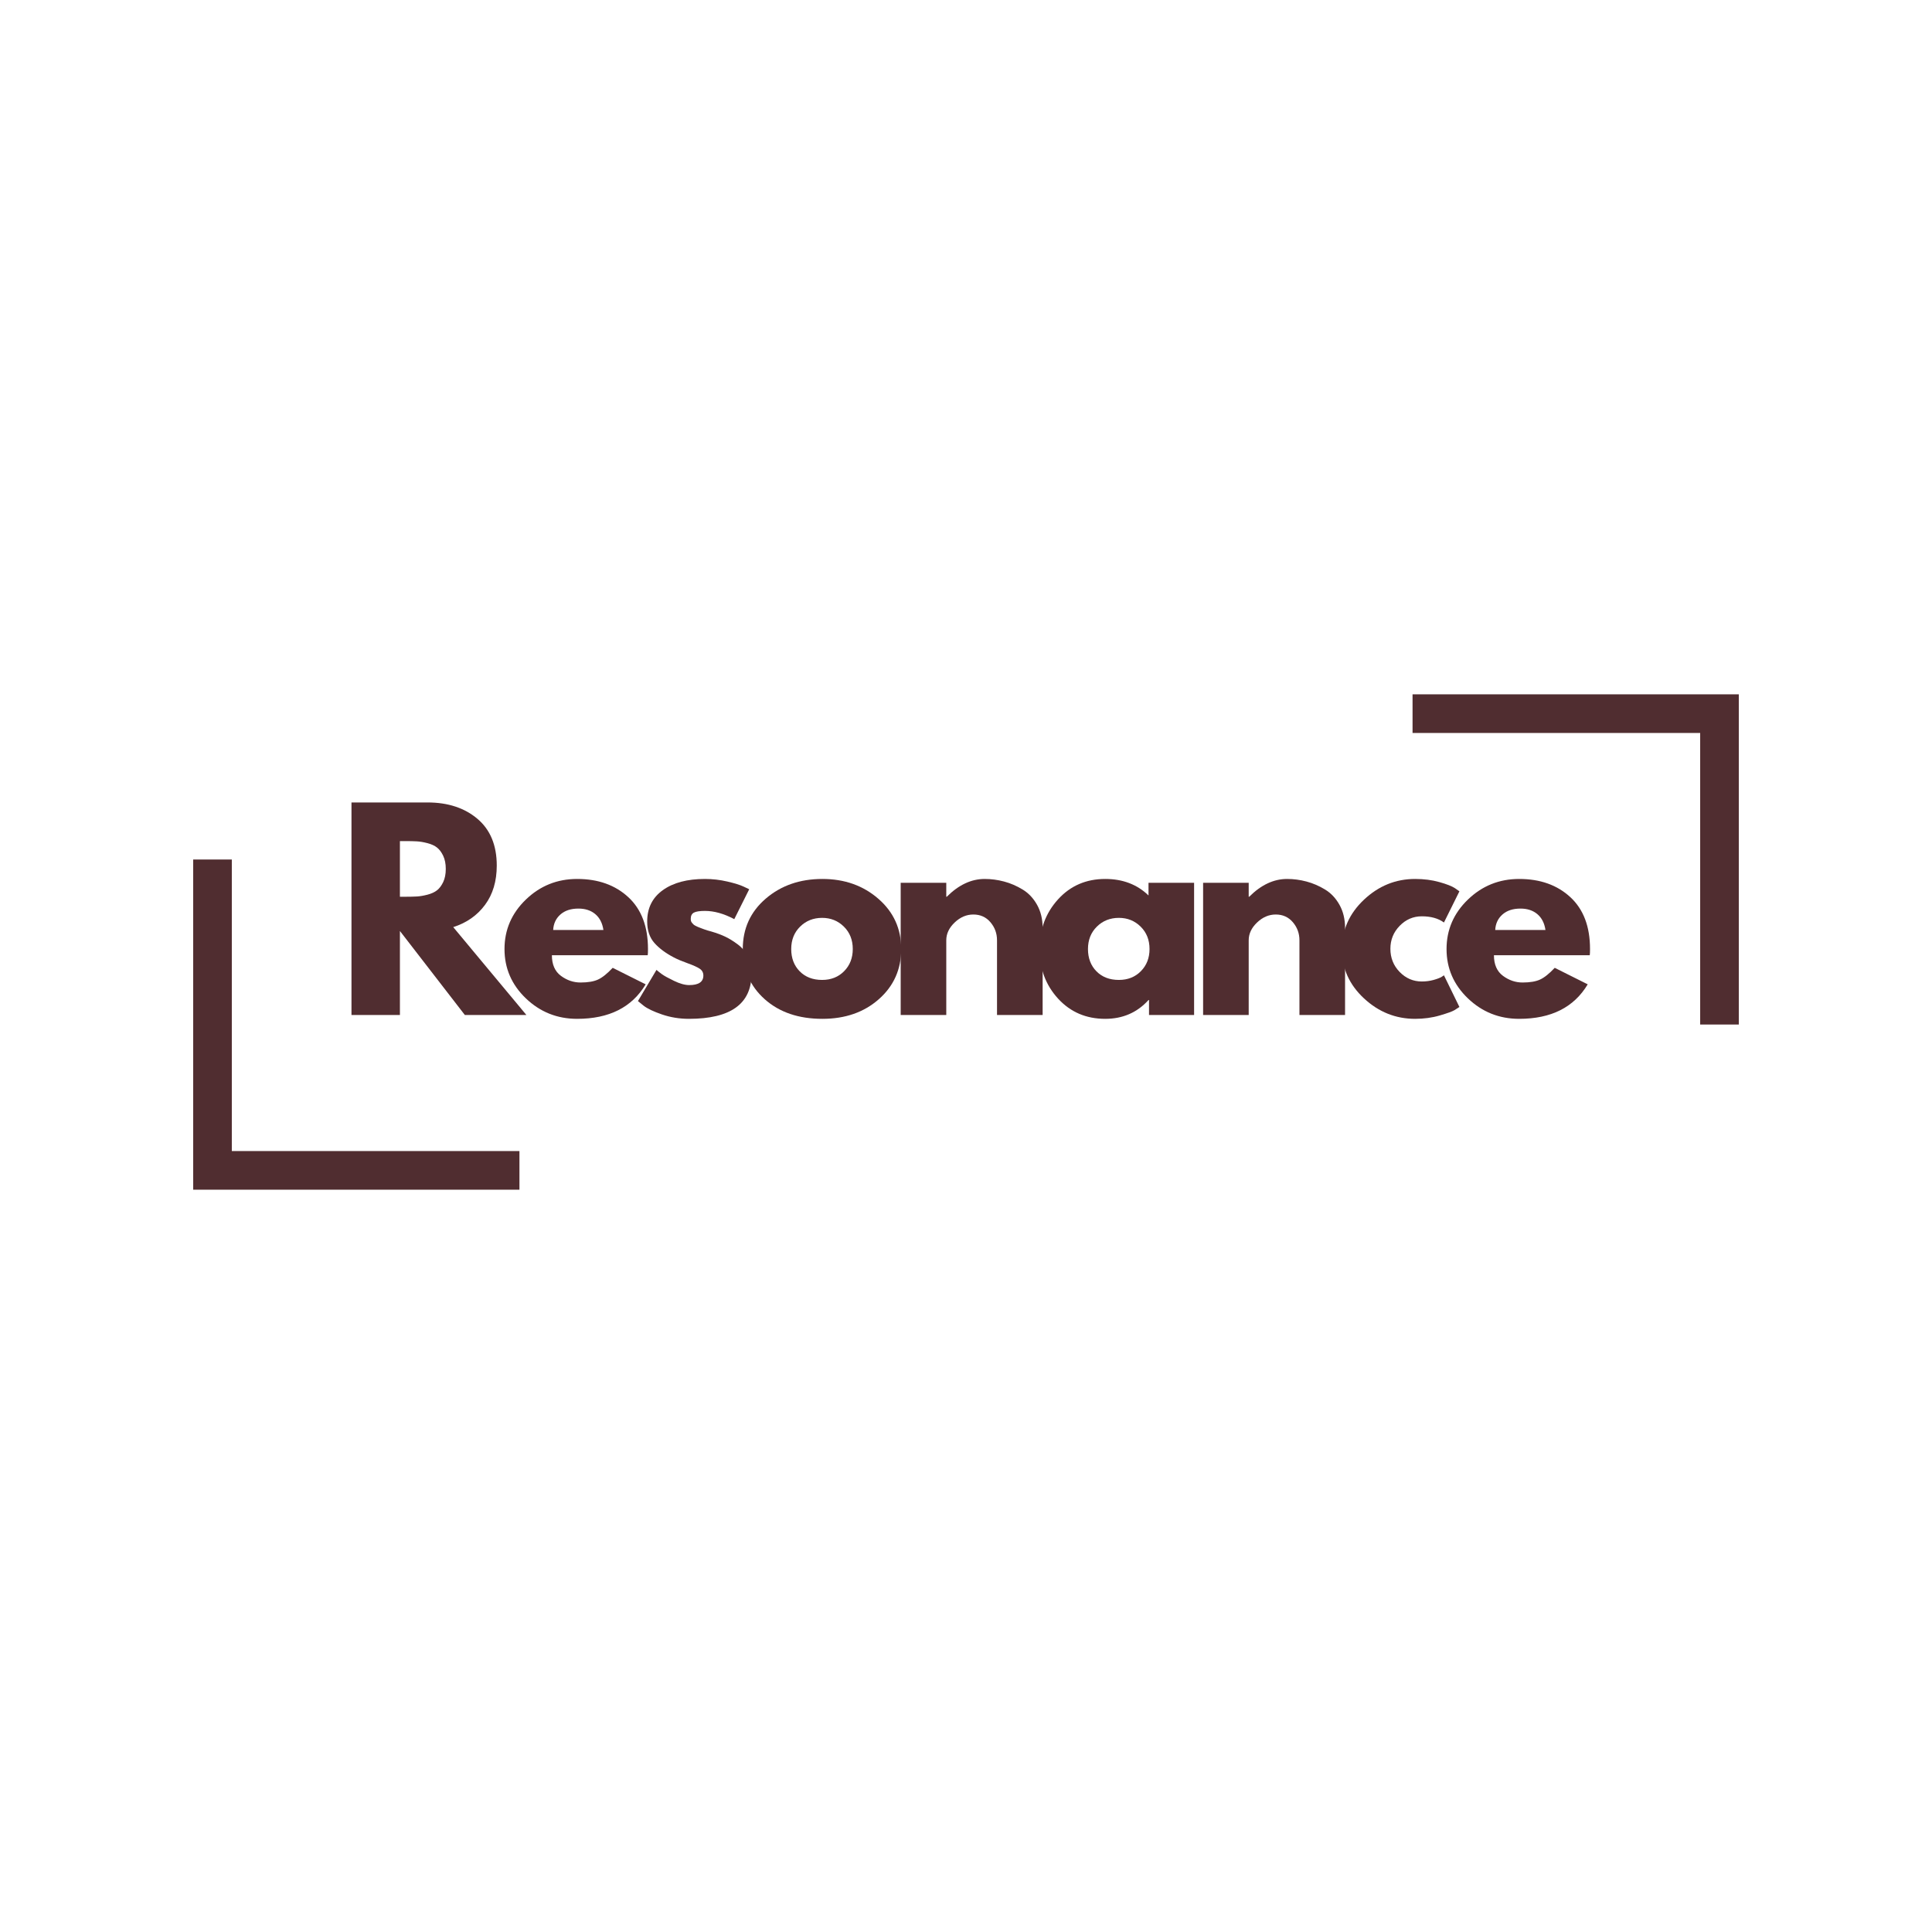<svg version="1.0" preserveAspectRatio="xMidYMid meet" height="1500" viewBox="0 0 1125 1125" zoomAndPan="magnify" width="1500" xmlns:xlink="http://www.w3.org/1999/xlink" xmlns="http://www.w3.org/2000/svg"><defs><g></g></defs><g fill-opacity="1" fill="#502d30"><g transform="translate(195.668, 591.017)"><g><path d="M 9 -123.75 L 53.25 -123.75 C 65.145 -123.75 74.844 -120.57 82.344 -114.219 C 89.844 -107.875 93.594 -98.801 93.594 -87 C 93.594 -77.895 91.316 -70.27 86.766 -64.125 C 82.223 -57.977 76.051 -53.656 68.25 -51.156 L 110.844 0 L 75 0 L 37.203 -48.906 L 37.203 0 L 9 0 Z M 37.203 -68.844 L 40.5 -68.844 C 43.102 -68.844 45.301 -68.895 47.094 -69 C 48.895 -69.102 50.945 -69.453 53.25 -70.047 C 55.551 -70.648 57.398 -71.5 58.797 -72.594 C 60.203 -73.695 61.406 -75.297 62.406 -77.391 C 63.406 -79.492 63.906 -82.047 63.906 -85.047 C 63.906 -88.047 63.406 -90.594 62.406 -92.688 C 61.406 -94.789 60.203 -96.395 58.797 -97.5 C 57.398 -98.602 55.551 -99.453 53.25 -100.047 C 50.945 -100.648 48.895 -101 47.094 -101.094 C 45.301 -101.195 43.102 -101.25 40.5 -101.25 L 37.203 -101.25 Z M 37.203 -68.844"></path></g></g></g><g fill-opacity="1" fill="#502d30"><g transform="translate(290.318, 591.017)"><g><path d="M 86.844 -34.797 L 31.047 -34.797 C 31.047 -29.398 32.797 -25.398 36.297 -22.797 C 39.797 -20.203 43.598 -18.906 47.703 -18.906 C 52.004 -18.906 55.406 -19.477 57.906 -20.625 C 60.406 -21.77 63.254 -24.047 66.453 -27.453 L 85.656 -17.844 C 77.656 -4.445 64.352 2.25 45.75 2.25 C 34.145 2.25 24.191 -1.723 15.891 -9.672 C 7.598 -17.617 3.453 -27.191 3.453 -38.391 C 3.453 -49.598 7.598 -59.203 15.891 -67.203 C 24.191 -75.203 34.145 -79.203 45.75 -79.203 C 57.945 -79.203 67.867 -75.676 75.516 -68.625 C 83.172 -61.57 87 -51.5 87 -38.406 C 87 -36.602 86.945 -35.398 86.844 -34.797 Z M 31.797 -49.5 L 61.047 -49.5 C 60.453 -53.5 58.879 -56.57 56.328 -58.719 C 53.773 -60.875 50.5 -61.953 46.5 -61.953 C 42.102 -61.953 38.602 -60.801 36 -58.5 C 33.395 -56.195 31.992 -53.195 31.797 -49.5 Z M 31.797 -49.5"></path></g></g></g><g fill-opacity="1" fill="#502d30"><g transform="translate(368.018, 591.017)"><g><path d="M 42.453 -79.203 C 46.848 -79.203 51.195 -78.703 55.5 -77.703 C 59.801 -76.703 63 -75.703 65.094 -74.703 L 68.25 -73.203 L 59.547 -55.797 C 53.547 -58.992 47.848 -60.594 42.453 -60.594 C 39.453 -60.594 37.328 -60.27 36.078 -59.625 C 34.828 -58.977 34.203 -57.754 34.203 -55.953 C 34.203 -55.547 34.25 -55.145 34.344 -54.75 C 34.445 -54.352 34.648 -53.977 34.953 -53.625 C 35.254 -53.27 35.531 -52.969 35.781 -52.719 C 36.031 -52.469 36.453 -52.191 37.047 -51.891 C 37.648 -51.598 38.125 -51.375 38.469 -51.219 C 38.82 -51.07 39.398 -50.848 40.203 -50.547 C 41.004 -50.242 41.602 -50.02 42 -49.875 C 42.395 -49.727 43.066 -49.504 44.016 -49.203 C 44.973 -48.898 45.703 -48.695 46.203 -48.594 C 49.297 -47.695 51.992 -46.695 54.297 -45.594 C 56.598 -44.5 59.023 -43 61.578 -41.094 C 64.129 -39.195 66.102 -36.797 67.5 -33.891 C 68.895 -30.992 69.594 -27.695 69.594 -24 C 69.594 -6.5 57.445 2.25 33.156 2.25 C 27.656 2.25 22.426 1.398 17.469 -0.297 C 12.52 -1.992 8.945 -3.695 6.75 -5.406 L 3.453 -8.094 L 14.25 -26.25 C 15.051 -25.551 16.098 -24.723 17.391 -23.766 C 18.691 -22.816 21.039 -21.52 24.438 -19.875 C 27.844 -18.227 30.797 -17.406 33.297 -17.406 C 38.797 -17.406 41.547 -19.254 41.547 -22.953 C 41.547 -24.648 40.844 -25.973 39.438 -26.922 C 38.039 -27.867 35.664 -28.941 32.312 -30.141 C 28.969 -31.348 26.348 -32.453 24.453 -33.453 C 19.648 -35.953 15.848 -38.773 13.047 -41.922 C 10.242 -45.078 8.844 -49.254 8.844 -54.453 C 8.844 -62.254 11.867 -68.328 17.922 -72.672 C 23.973 -77.023 32.148 -79.203 42.453 -79.203 Z M 42.453 -79.203"></path></g></g></g><g fill-opacity="1" fill="#502d30"><g transform="translate(429.068, 591.017)"><g><path d="M 16.266 -9.141 C 7.723 -16.742 3.453 -26.492 3.453 -38.391 C 3.453 -50.297 7.898 -60.07 16.797 -67.719 C 25.703 -75.375 36.703 -79.203 49.797 -79.203 C 62.703 -79.203 73.578 -75.348 82.422 -67.641 C 91.273 -59.941 95.703 -50.191 95.703 -38.391 C 95.703 -26.598 91.375 -16.875 82.719 -9.219 C 74.07 -1.57 63.098 2.25 49.797 2.25 C 35.992 2.25 24.816 -1.547 16.266 -9.141 Z M 36.828 -51.438 C 33.379 -48.039 31.656 -43.691 31.656 -38.391 C 31.656 -33.098 33.301 -28.773 36.594 -25.422 C 39.895 -22.078 44.25 -20.406 49.656 -20.406 C 54.852 -20.406 59.125 -22.102 62.469 -25.5 C 65.82 -28.895 67.5 -33.195 67.5 -38.406 C 67.5 -43.695 65.773 -48.039 62.328 -51.438 C 58.879 -54.844 54.656 -56.547 49.656 -56.547 C 44.551 -56.547 40.273 -54.844 36.828 -51.438 Z M 36.828 -51.438"></path></g></g></g><g fill-opacity="1" fill="#502d30"><g transform="translate(515.468, 591.017)"><g><path d="M 9 0 L 9 -76.953 L 35.547 -76.953 L 35.547 -68.844 L 35.844 -68.844 C 42.75 -75.75 50.102 -79.203 57.906 -79.203 C 61.695 -79.203 65.469 -78.703 69.219 -77.703 C 72.969 -76.703 76.566 -75.148 80.016 -73.047 C 83.473 -70.953 86.273 -67.977 88.422 -64.125 C 90.578 -60.27 91.656 -55.797 91.656 -50.703 L 91.656 0 L 65.094 0 L 65.094 -43.5 C 65.094 -47.5 63.816 -51 61.266 -54 C 58.723 -57 55.398 -58.5 51.297 -58.5 C 47.297 -58.5 43.672 -56.945 40.422 -53.844 C 37.172 -50.75 35.547 -47.301 35.547 -43.5 L 35.547 0 Z M 9 0"></path></g></g></g><g fill-opacity="1" fill="#502d30"><g transform="translate(601.868, 591.017)"><g><path d="M 14.25 -9.516 C 7.051 -17.367 3.453 -26.992 3.453 -38.391 C 3.453 -49.797 7.051 -59.445 14.25 -67.344 C 21.445 -75.25 30.598 -79.203 41.703 -79.203 C 51.898 -79.203 60.301 -76 66.906 -69.594 L 66.906 -76.953 L 93.453 -76.953 L 93.453 0 L 67.203 0 L 67.203 -8.703 L 66.906 -8.703 C 60.301 -1.398 51.898 2.25 41.703 2.25 C 30.598 2.25 21.445 -1.672 14.25 -9.516 Z M 36.828 -51.438 C 33.379 -48.039 31.656 -43.691 31.656 -38.391 C 31.656 -33.098 33.301 -28.773 36.594 -25.422 C 39.895 -22.078 44.25 -20.406 49.656 -20.406 C 54.852 -20.406 59.125 -22.102 62.469 -25.5 C 65.82 -28.895 67.5 -33.195 67.5 -38.406 C 67.5 -43.695 65.773 -48.039 62.328 -51.438 C 58.879 -54.844 54.656 -56.547 49.656 -56.547 C 44.551 -56.547 40.273 -54.844 36.828 -51.438 Z M 36.828 -51.438"></path></g></g></g><g fill-opacity="1" fill="#502d30"><g transform="translate(691.568, 591.017)"><g><path d="M 9 0 L 9 -76.953 L 35.547 -76.953 L 35.547 -68.844 L 35.844 -68.844 C 42.75 -75.75 50.102 -79.203 57.906 -79.203 C 61.695 -79.203 65.469 -78.703 69.219 -77.703 C 72.969 -76.703 76.566 -75.148 80.016 -73.047 C 83.473 -70.953 86.273 -67.977 88.422 -64.125 C 90.578 -60.27 91.656 -55.797 91.656 -50.703 L 91.656 0 L 65.094 0 L 65.094 -43.5 C 65.094 -47.5 63.816 -51 61.266 -54 C 58.723 -57 55.398 -58.5 51.297 -58.5 C 47.297 -58.5 43.672 -56.945 40.422 -53.844 C 37.172 -50.75 35.547 -47.301 35.547 -43.5 L 35.547 0 Z M 9 0"></path></g></g></g><g fill-opacity="1" fill="#502d30"><g transform="translate(777.968, 591.017)"><g><path d="M 49.953 -57.453 C 44.953 -57.453 40.648 -55.598 37.047 -51.891 C 33.453 -48.191 31.656 -43.742 31.656 -38.547 C 31.656 -33.242 33.453 -28.742 37.047 -25.047 C 40.648 -21.348 44.953 -19.5 49.953 -19.5 C 52.348 -19.5 54.617 -19.797 56.766 -20.391 C 58.922 -20.992 60.5 -21.598 61.5 -22.203 L 62.844 -23.094 L 71.844 -4.656 C 71.145 -4.156 70.172 -3.531 68.922 -2.781 C 67.672 -2.031 64.82 -1.004 60.375 0.297 C 55.926 1.598 51.148 2.25 46.047 2.25 C 34.742 2.25 24.816 -1.723 16.266 -9.672 C 7.723 -17.617 3.453 -27.145 3.453 -38.25 C 3.453 -49.445 7.723 -59.07 16.266 -67.125 C 24.816 -75.176 34.742 -79.203 46.047 -79.203 C 51.148 -79.203 55.848 -78.598 60.141 -77.391 C 64.441 -76.191 67.492 -74.992 69.297 -73.797 L 71.844 -72 L 62.844 -53.844 C 59.551 -56.25 55.254 -57.453 49.953 -57.453 Z M 49.953 -57.453"></path></g></g></g><g fill-opacity="1" fill="#502d30"><g transform="translate(838.868, 591.017)"><g><path d="M 86.844 -34.797 L 31.047 -34.797 C 31.047 -29.398 32.797 -25.398 36.297 -22.797 C 39.797 -20.203 43.598 -18.906 47.703 -18.906 C 52.004 -18.906 55.406 -19.477 57.906 -20.625 C 60.406 -21.77 63.254 -24.047 66.453 -27.453 L 85.656 -17.844 C 77.656 -4.445 64.352 2.25 45.75 2.25 C 34.145 2.25 24.191 -1.723 15.891 -9.672 C 7.598 -17.617 3.453 -27.191 3.453 -38.391 C 3.453 -49.598 7.598 -59.203 15.891 -67.203 C 24.191 -75.203 34.145 -79.203 45.75 -79.203 C 57.945 -79.203 67.867 -75.676 75.516 -68.625 C 83.172 -61.57 87 -51.5 87 -38.406 C 87 -36.602 86.945 -35.398 86.844 -34.797 Z M 31.797 -49.5 L 61.047 -49.5 C 60.453 -53.5 58.879 -56.57 56.328 -58.719 C 53.773 -60.875 50.5 -61.953 46.5 -61.953 C 42.102 -61.953 38.602 -60.801 36 -58.5 C 33.395 -56.195 31.992 -53.195 31.797 -49.5 Z M 31.797 -49.5"></path></g></g></g><path stroke-miterlimit="4" stroke-opacity="1" stroke-width="10" stroke="#502d30" d="M -0 5 L 84.432 5" stroke-linejoin="miter" fill="none" transform="matrix(2.25, 0, 0, 2.25, 112.5, 670.258)" stroke-linecap="butt"></path><path stroke-miterlimit="4" stroke-opacity="1" stroke-width="10" stroke="#502d30" d="M -0 5 L 82.463 5" stroke-linejoin="miter" fill="none" transform="matrix(0, 2.25, -2.25, 0, 134.988, 500.477)" stroke-linecap="butt"></path><path stroke-miterlimit="4" stroke-opacity="1" stroke-width="10" stroke="#502d30" d="M -0.001 5 L 84.433 5" stroke-linejoin="miter" fill="none" transform="matrix(-2.25, 0, 0, -2.25, 1012.498, 426.808)" stroke-linecap="butt"></path><path stroke-miterlimit="4" stroke-opacity="1" stroke-width="10" stroke="#502d30" d="M -0 4.999 L 82.463 4.999" stroke-linejoin="miter" fill="none" transform="matrix(0, -2.25, 2.25, 0, 990.01, 596.589)" stroke-linecap="butt"></path></svg>